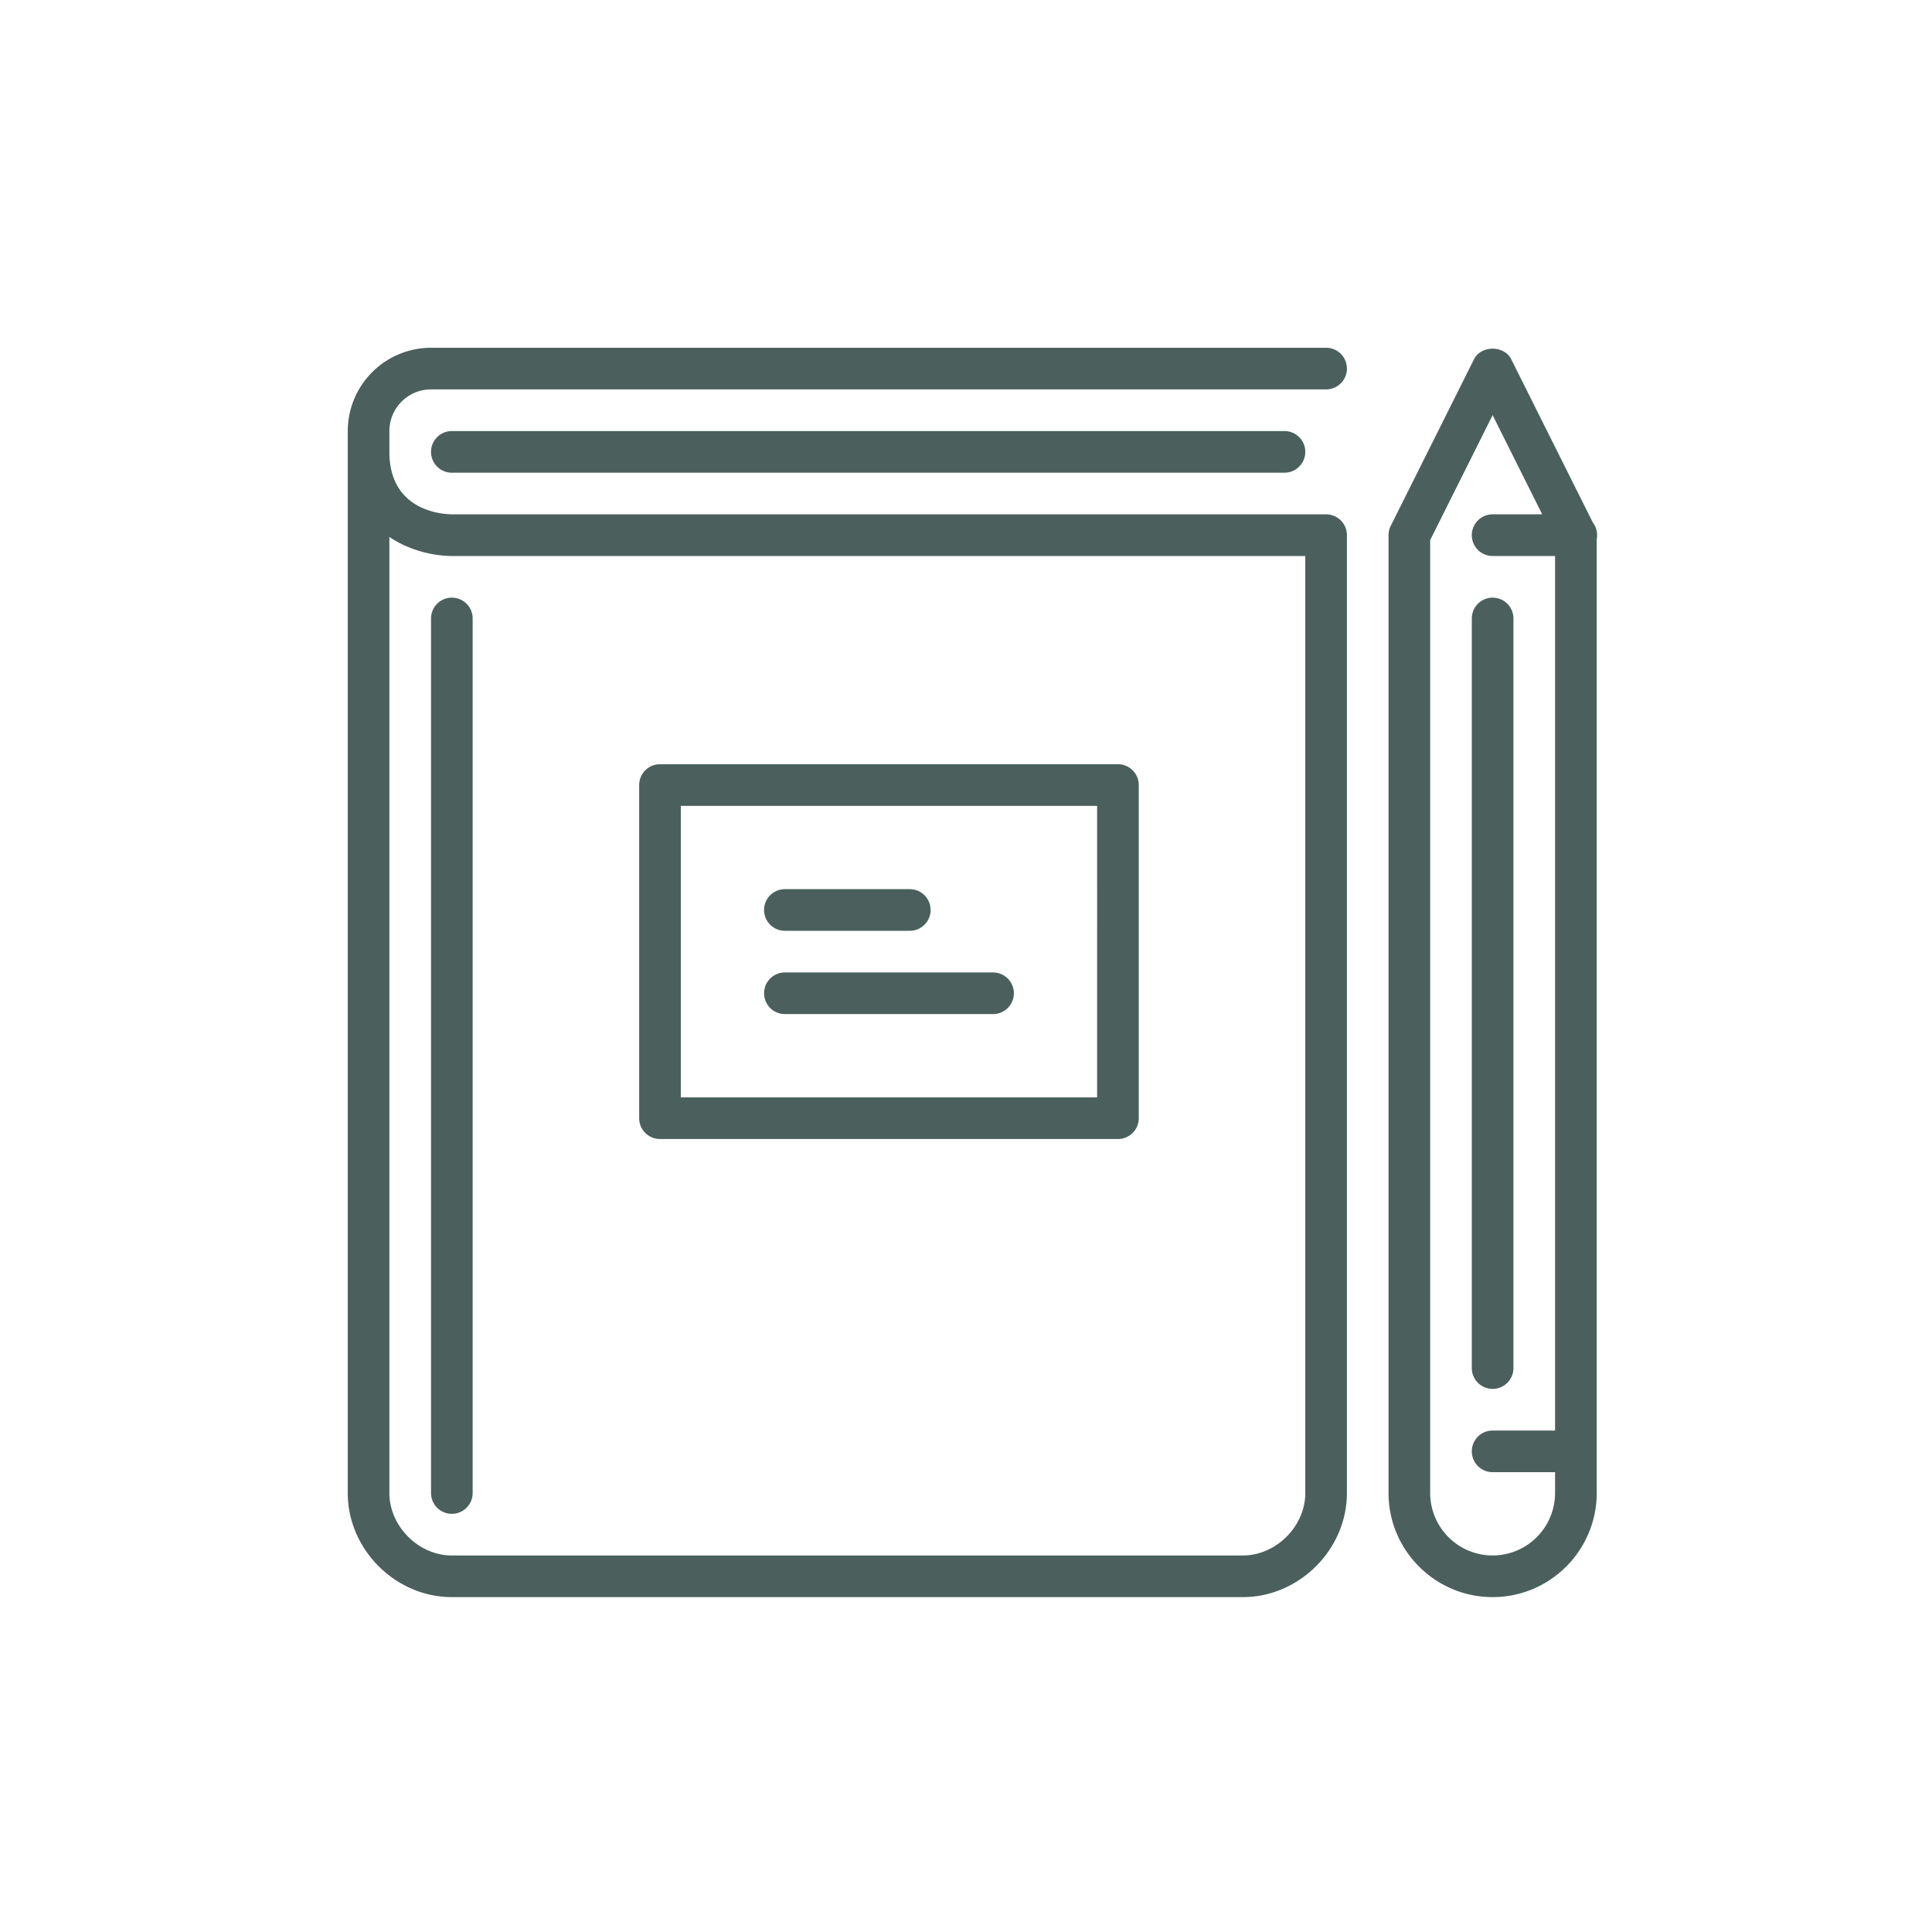 <svg width="150" xmlns="http://www.w3.org/2000/svg" height="150" fill="none"><g data-testid="ico_formation"><defs><clipPath id="a" class="frame-clip frame-clip-def"><rect rx="0" ry="0" width="150" height="150"/></clipPath></defs><g clip-path="url(#a)"><g class="fills"><rect rx="0" ry="0" width="150" height="150" class="frame-background"/></g><g class="frame-children"><path d="M115.887 107.833c.894 0 1.616-.724 1.616-1.616v-58.2a1.616 1.616 0 1 0-3.232 0v58.2c0 .892.722 1.616 1.616 1.616Zm4.848 8.084V114.3h-4.848a1.616 1.616 0 1 1 0-3.233h4.848v-67.9h-4.848a1.616 1.616 0 0 1 0-3.234h3.85l-3.85-7.701-4.848 9.7v73.985a4.855 4.855 0 0 0 4.848 4.85 4.855 4.855 0 0 0 4.848-4.85ZM124 41.55c0 .11-.011.218-.032.323v74.044c0 4.457-3.625 8.083-8.081 8.083-4.456 0-8.081-3.626-8.081-8.083V41.55c0-.251.059-.5.17-.723l6.465-12.933c.549-1.096 2.343-1.096 2.892 0l6.334 12.673c.209.273.333.613.333.983ZM77.1 75.5H60.939a1.616 1.616 0 1 0 0 3.233H77.1a1.616 1.616 0 1 0 0-3.233Zm-16.161-3.233h9.696a1.617 1.617 0 0 0 0-3.234h-9.696a1.616 1.616 0 0 0 0 3.234ZM52.858 85.2h32.323V62.567H52.858V85.2Zm-3.232 1.617V60.95c0-.892.722-1.617 1.616-1.617h35.555c.893 0 1.616.725 1.616 1.617v25.867c0 .892-.723 1.616-1.616 1.616H51.242a1.615 1.615 0 0 1-1.616-1.616ZM30.232 41.691v74.226c0 2.583 2.266 4.85 4.849 4.85h61.413c2.582 0 4.848-2.267 4.848-4.85v-72.75H35.081c-1.33 0-3.228-.383-4.849-1.476Zm72.726-11.458H33.465a3.236 3.236 0 0 0-3.233 3.234v1.616c0 4.564 4.047 4.841 4.858 4.85h67.868c.894 0 1.616.725 1.616 1.617v74.367c0 4.381-3.701 8.083-8.08 8.083H35.081c-4.38 0-8.081-3.702-8.081-8.083v-82.45A6.472 6.472 0 0 1 33.465 27h69.493a1.616 1.616 0 1 1 0 3.233Zm-67.877 87.3c.893 0 1.616-.724 1.616-1.616v-67.9a1.616 1.616 0 1 0-3.232 0v67.9c0 .892.722 1.616 1.616 1.616Zm64.645-84.066a1.616 1.616 0 1 1 0 3.233H35.081a1.616 1.616 0 1 1 0-3.233h64.645Z" fill-rule="evenodd" style="fill: rgb(75, 96, 92);" class="fills" data-testid="svg-path"/></g></g></g></svg>